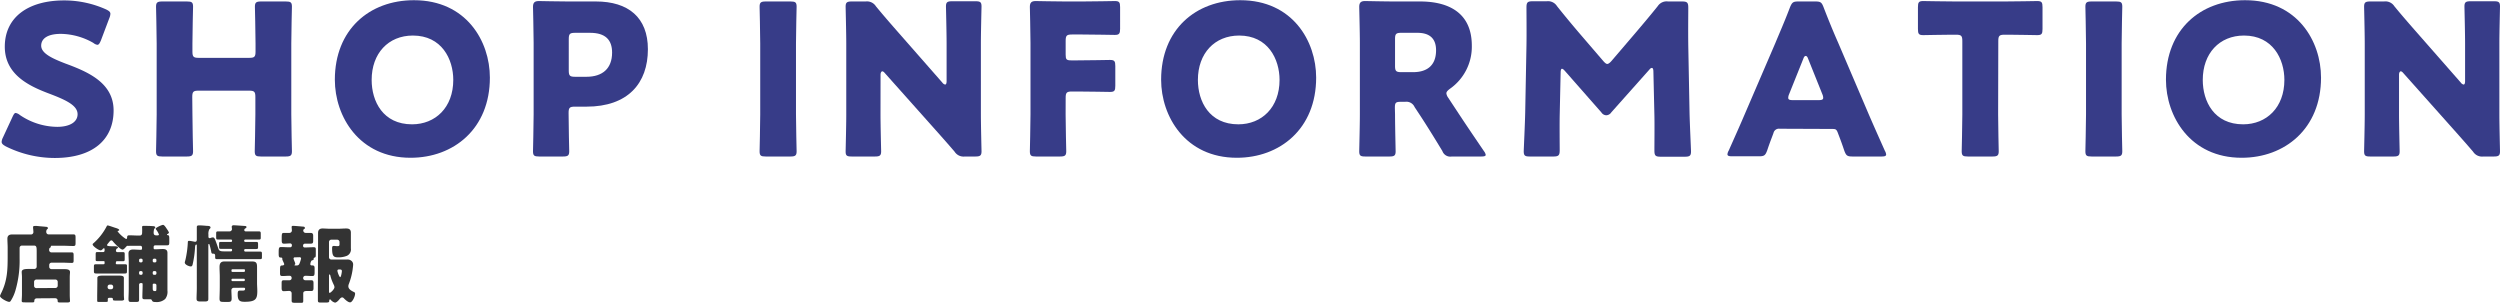 <svg xmlns="http://www.w3.org/2000/svg" viewBox="0 0 594.23 71.93"><defs><style>.cls-1{fill:#373c88;}.cls-2{fill:#333;}</style></defs><title>Asset 12</title><g id="Layer_2" data-name="Layer 2"><g id="レイヤー_3" data-name="レイヤー 3"><path class="cls-1" d="M27,26.25c0,7.1-5.1,11.3-14,11.3A26.17,26.17,0,0,1,1.39,34.8c-.7-.4-1-.65-1-1.1a2.65,2.65,0,0,1,.3-1l2.25-4.85c.3-.65.5-1,.8-1a2.26,2.26,0,0,1,1,.5,16,16,0,0,0,8.85,2.8c3,0,4.85-1.15,4.85-3,0-2.2-3.05-3.5-7.15-5.05-4.7-1.8-10.15-4.55-10.15-11,0-7,5.55-11,14.1-11a24.31,24.31,0,0,1,10,2.15c.7.35,1,.6,1,1.05a3,3,0,0,1-.25,1l-2,5.3c-.3.7-.5,1.05-.85,1.05a1.93,1.93,0,0,1-.95-.45,15.92,15.92,0,0,0-7.7-2.15c-3.45,0-4.7,1.3-4.7,2.8,0,1.85,2.65,3.05,5.75,4.25C20.84,17.05,27,19.65,27,26.25Z"/><path class="cls-1" d="M45.74,27.2c0,2.65.15,8.4.15,8.75,0,1-.3,1.25-1.45,1.25h-5.9c-1.15,0-1.45-.2-1.45-1.25,0-.35.15-6.1.15-8.75V10.35c0-2.65-.15-8.4-.15-8.75,0-1,.3-1.25,1.45-1.25h5.9c1.15,0,1.45.2,1.45,1.25,0,.35-.15,6.1-.15,8.75v1.9c0,1.25.25,1.5,1.5,1.5h12c1.25,0,1.5-.25,1.5-1.5v-1.9c0-2.65-.15-8.4-.15-8.75,0-1,.3-1.25,1.45-1.25h5.9c1.15,0,1.45.2,1.45,1.25,0,.35-.15,6.1-.15,8.75V27.2c0,2.65.15,8.4.15,8.75,0,1-.3,1.25-1.45,1.25H62c-1.15,0-1.45-.2-1.45-1.25,0-.35.15-6.1.15-8.75V23.05c0-1.25-.25-1.5-1.5-1.5h-12c-1.25,0-1.5.25-1.5,1.5Z"/><path class="cls-1" d="M116.44,18.45c0,12.2-8.65,19.05-18.85,19.05-12.25,0-18-9.85-18-18.55,0-11.9,8.2-18.9,18.8-18.9C110.84.05,116.44,9.8,116.44,18.45ZM88.34,19c0,5.1,2.7,10.55,9.6,10.55,5.55,0,9.8-4,9.8-10.55,0-4.95-2.75-10.55-9.6-10.55C92.29,8.45,88.34,12.7,88.34,19Z"/><path class="cls-1" d="M128.14,37.2c-1.15,0-1.45-.2-1.45-1.25,0-.35.15-6.1.15-8.75v-17c0-2.65-.15-8.2-.15-8.55,0-1,.35-1.4,1.4-1.4.35,0,4.75.1,7,.1h6.55C149.34.35,154,4.15,154,11.7c0,8.1-4.75,13.65-14.6,13.65h-2.75c-1.25,0-1.5.25-1.5,1.5,0,3,.15,8.75.15,9.1,0,1-.3,1.25-1.45,1.25Zm7.05-20.45c0,1.25.25,1.5,1.5,1.5h2.7c3.8,0,6.1-1.95,6.1-5.75,0-3-1.55-4.7-5.25-4.7h-3.55c-1.25,0-1.5.25-1.5,1.5Z"/><path class="cls-1" d="M182,37.2c-1.15,0-1.45-.2-1.45-1.25,0-.35.15-6.1.15-8.75V10.35c0-2.65-.15-8.4-.15-8.75,0-1,.3-1.25,1.45-1.25h5.9c1.15,0,1.45.2,1.45,1.25,0,.35-.15,6.1-.15,8.75V27.2c0,2.65.15,8.4.15,8.75,0,1-.3,1.25-1.45,1.25Z"/><path class="cls-1" d="M209.29,27.2c0,2.65.15,8.4.15,8.75,0,1-.3,1.25-1.45,1.25h-5.55C201.29,37.2,201,37,201,36c0-.35.15-6.1.15-8.75V10.35c0-2.65-.15-8.4-.15-8.75,0-1,.3-1.25,1.45-1.25h3.3a2.52,2.52,0,0,1,2.45,1.15c1.85,2.25,3.6,4.25,5.4,6.3L224,19.65a1.07,1.07,0,0,0,.65.45c.2,0,.35-.25.35-.8v-9c0-2.65-.15-8.4-.15-8.75,0-1,.3-1.25,1.45-1.25h5.55c1.15,0,1.45.2,1.45,1.25,0,.35-.15,6.1-.15,8.75V27.2c0,2.65.15,8.4.15,8.75,0,1-.3,1.25-1.45,1.25h-2.5a2.52,2.52,0,0,1-2.45-1.15c-1.8-2.1-3.45-3.95-5.5-6.25l-11.1-12.45c-.25-.3-.45-.4-.6-.4s-.4.25-.4.8Z"/><path class="cls-1" d="M253.29,27.2c0,2.65.15,8.4.15,8.75,0,1-.3,1.25-1.45,1.25h-5.75c-1.15,0-1.45-.2-1.45-1.25,0-.35.15-6.1.15-8.75v-17c0-2.65-.15-8.2-.15-8.55,0-1,.35-1.4,1.4-1.4.35,0,4.75.1,7.05.1h4c2.35,0,7.4-.1,7.75-.1,1.05,0,1.25.3,1.25,1.45V6.85C266.24,8,266,8.3,265,8.3c-.35,0-5.4-.1-7.75-.1h-2.45c-1.25,0-1.5.25-1.5,1.5V13c0,1.15.2,1.35,1.35,1.35h1.45c2.35,0,7.4-.1,7.75-.1,1.05,0,1.25.3,1.25,1.45V20.4c0,1.15-.2,1.45-1.25,1.45-.35,0-5.4-.1-7.75-.1h-1.3c-1.25,0-1.5.25-1.5,1.5Z"/><path class="cls-1" d="M312.84,18.45c0,12.2-8.65,19.05-18.85,19.05-12.26,0-18-9.85-18-18.55,0-11.9,8.2-18.9,18.81-18.9C307.24.05,312.84,9.8,312.84,18.45ZM284.73,19c0,5.1,2.71,10.55,9.61,10.55,5.55,0,9.8-4,9.8-10.55,0-4.95-2.75-10.55-9.6-10.55C288.69,8.45,284.73,12.7,284.73,19Z"/><path class="cls-1" d="M331.59,27.2c0,2.65.14,8.4.14,8.75,0,1-.29,1.25-1.45,1.25h-5.75c-1.15,0-1.45-.2-1.45-1.25,0-.35.15-6.1.15-8.75v-17c0-2.65-.15-8.2-.15-8.55,0-1,.36-1.4,1.4-1.4.35,0,4.75.1,7.06.1h6c6.8,0,12.3,2.7,12.3,10.5a12.2,12.2,0,0,1-5.2,10.25c-.6.45-.85.75-.85,1.1a2.36,2.36,0,0,0,.45,1.05l1.65,2.5c2.1,3.2,3.75,5.65,6.85,10.2a2,2,0,0,1,.4.85c0,.3-.35.4-1.05.4h-7a2,2,0,0,1-2.25-1.3c-2-3.3-3.65-5.95-5.05-8.1l-1.55-2.35A2.12,2.12,0,0,0,334,24.2H333c-1.25,0-1.45.2-1.45,1.45Zm0-11.55c0,1.25.25,1.5,1.5,1.5h2.8c3.15,0,5.45-1.45,5.45-5.2,0-3-1.75-4.15-4.45-4.15h-3.8c-1.25,0-1.5.25-1.5,1.5Z"/><path class="cls-1" d="M370.73,27.35c-.05,2.75,0,7.15,0,8.35s-.25,1.5-1.5,1.5h-5.6c-1.15,0-1.45-.2-1.45-1.25,0-.35.3-6.6.35-9.25l.3-15.9c.05-2.75,0-7.85,0-9,0-1.25.25-1.5,1.5-1.5h3.3a2.52,2.52,0,0,1,2.45,1.15c1.75,2.2,3.5,4.3,5.2,6.3l5.8,6.75c.4.45.7.7.95.7s.61-.25,1-.7l5.56-6.5c1.7-2,3.65-4.3,5.45-6.55A2.52,2.52,0,0,1,396.49.35h3.3c1.25,0,1.5.25,1.5,1.5,0,2.25-.05,5.05,0,9l.3,15.9c.05,2.55.35,8.75.35,9.25,0,1-.3,1.25-1.45,1.25h-5.75c-1.25,0-1.5-.25-1.5-1.5s.05-6.35,0-8.3L393,17.05c0-.5-.1-.9-.35-.9s-.35.1-.7.5L383,26.7a1.5,1.5,0,0,1-1.2.7,1.42,1.42,0,0,1-1.14-.65L372,16.9c-.35-.4-.55-.55-.75-.55s-.3.4-.3.9Z"/><path class="cls-1" d="M423,30.6a1.31,1.31,0,0,0-1.45,1c-.35,1-.75,1.9-1.5,4.15-.45,1.2-.7,1.4-2,1.4h-6.3c-.8,0-1.15-.1-1.15-.5a2.14,2.14,0,0,1,.3-.85c1.85-4.15,2.85-6.4,3.7-8.4L422,10.2c.95-2.3,2.15-5,3.46-8.45.5-1.2.75-1.4,2-1.4h4c1.29,0,1.54.2,2,1.4,1.31,3.4,2.5,6.25,3.41,8.3l7.35,17.2c.95,2.2,1.95,4.45,3.8,8.6a2.14,2.14,0,0,1,.3.85c0,.4-.35.5-1.15.5h-6.8c-1.3,0-1.55-.2-2-1.4-.75-2.25-1.15-3.2-1.5-4.15s-.55-1-1.45-1Zm2.25-8.2a2.24,2.24,0,0,0-.2.85c0,.45.36.55,1.15.55h6c.8,0,1.16-.1,1.16-.55a2.24,2.24,0,0,0-.2-.85l-3.41-8.5c-.14-.4-.34-.6-.55-.6s-.4.2-.54.6Z"/><path class="cls-1" d="M474.94,27.2c0,2.65.14,8.4.14,8.75,0,1-.3,1.25-1.45,1.25h-5.9c-1.15,0-1.45-.2-1.45-1.25,0-.35.15-6.1.15-8.75V9.75c0-1.25-.25-1.5-1.5-1.5h-1.05c-1.8,0-6.4.1-6.75.1-1.05,0-1.25-.3-1.25-1.45V1.7c0-1.15.2-1.45,1.25-1.45.35,0,5.4.1,7.75.1h11.6c2.36,0,7.41-.1,7.75-.1,1.06,0,1.26.3,1.26,1.45V6.9c0,1.15-.2,1.45-1.26,1.45-.34,0-5-.1-6.75-.1h-1c-1.25,0-1.5.25-1.5,1.5Z"/><path class="cls-1" d="M497.13,37.2c-1.15,0-1.45-.2-1.45-1.25,0-.35.15-6.1.15-8.75V10.35c0-2.65-.15-8.4-.15-8.75,0-1,.3-1.25,1.45-1.25H503c1.15,0,1.45.2,1.45,1.25,0,.35-.15,6.1-.15,8.75V27.2c0,2.65.15,8.4.15,8.75,0,1-.3,1.25-1.45,1.25Z"/><path class="cls-1" d="M551.69,18.45c0,12.2-8.66,19.05-18.86,19.05-12.25,0-18-9.85-18-18.55,0-11.9,8.2-18.9,18.8-18.9C546.08.05,551.69,9.8,551.69,18.45ZM523.58,19c0,5.1,2.7,10.55,9.6,10.55,5.55,0,9.8-4,9.8-10.55,0-4.95-2.75-10.55-9.6-10.55C527.53,8.45,523.58,12.7,523.58,19Z"/><path class="cls-1" d="M570.23,27.2c0,2.65.15,8.4.15,8.75,0,1-.3,1.25-1.45,1.25h-5.55c-1.15,0-1.45-.2-1.45-1.25,0-.35.15-6.1.15-8.75V10.35c0-2.65-.15-8.4-.15-8.75,0-1,.3-1.25,1.45-1.25h3.3a2.52,2.52,0,0,1,2.45,1.15c1.85,2.25,3.6,4.25,5.4,6.3l10.4,11.85a1.07,1.07,0,0,0,.65.45c.2,0,.35-.25.35-.8v-9c0-2.65-.15-8.4-.15-8.75,0-1,.3-1.25,1.45-1.25h5.55c1.15,0,1.45.2,1.45,1.25,0,.35-.15,6.1-.15,8.75V27.2c0,2.65.15,8.4.15,8.75,0,1-.3,1.25-1.45,1.25h-2.5a2.52,2.52,0,0,1-2.45-1.15c-1.8-2.1-3.45-3.95-5.5-6.25l-11.1-12.45c-.25-.3-.45-.4-.6-.4s-.4.25-.4.8Z"/><path class="cls-2" d="M8.82,70.91c-.42,0-.66.18-.66.6s-.24.36-.72.36H6c-.6,0-.84,0-.84-.36s.06-1,.06-1.54V65.89c0-.52-.06-.88-.06-1.24,0-.6.64-.72,1.54-.72.48,0,1,0,1.42,0a.57.57,0,0,0,.6-.62v-3.6c0-1-.06-1.34-.66-1.34H5.22a.56.56,0,0,0-.56.56v2.48a25.36,25.36,0,0,1-1,7.66,9.6,9.6,0,0,1-1.08,2.4c-.1.16-.2.28-.4.28-.5,0-2.18-.9-2.18-1.4a3.77,3.77,0,0,1,.28-.68c1.48-3,1.54-5.58,1.54-8.8V58.83c0-.7-.06-1.4-.06-2.1s.4-1,1.12-1,1.38,0,2.06,0H7.32a.56.56,0,0,0,.62-.58c0-.28-.08-.86-.08-1.14s.2-.3.42-.3l.5,0c.72.08,1.42.12,2.14.2.18,0,.46.06.46.3s-.08.18-.22.32a.89.89,0,0,0-.16.64.55.55,0,0,0,.62.54H15c.8,0,1.6,0,2.4,0,.52,0,.56.2.56.82v1.12c0,.6,0,.82-.54.82-.8,0-1.62-.06-2.42-.06H12.3s-.22,0-.22.12,0,.06,0,.14-.08.14-.22.24-.18.2-.18.52a.55.55,0,0,0,.62.56H14.8c.74,0,1.5,0,2.24,0,.42,0,.46.2.46.74v1c0,.58,0,.76-.46.76-.74,0-1.5-.06-2.24-.06H12.26a.56.56,0,0,0-.56.56v.42a.55.55,0,0,0,.56.56h1c.62,0,1.24,0,1.86,0,.9,0,1.52.08,1.52.72,0,.28-.06.64-.06,1.24V70c0,.74.06,1.42.06,1.52,0,.34-.24.38-.84.38h-1.3c-.54,0-.8,0-.8-.36v-.1c0-.38-.28-.56-.64-.56Zm4.34-2.46a.55.55,0,0,0,.56-.56V67a.56.56,0,0,0-.56-.56H8.66A.56.56,0,0,0,8.1,67v.92a.54.54,0,0,0,.56.56Z"/><path class="cls-2" d="M27.52,62.49c0,.2,0,.32.28.32.6,0,1.2,0,1.82,0s.56.14.56.68v.76c0,.64,0,.76-.56.76-.72,0-1.42,0-2.14,0H25c-.7,0-1.42,0-2.12,0-.54,0-.56-.16-.56-.72v-.8c0-.54,0-.68.56-.68s1,0,1.56,0c.3,0,.42,0,.42-.28v-.18c0-.16,0-.28-.22-.28-.5,0-1,0-1.48,0s-.42-.16-.42-.64v-.86c0-.52,0-.66.44-.66s.86,0,1.3,0a.33.33,0,0,0,.38-.38c0-.36,0-.52-.16-.52a.35.35,0,0,0-.26.18c-.14.12-.32.32-.5.32-.5,0-1.92-1-1.92-1.42a.35.35,0,0,1,.18-.26,13.76,13.76,0,0,0,3.14-4c.08-.16.1-.24.28-.24s1.46.46,1.72.54,1,.28,1,.54c0,.1-.1.16-.2.18s-.18,0-.18.16a7.62,7.62,0,0,0,2,1.8c.22,0,.24-.22.26-.4,0-.36.14-.48.54-.48.7,0,1.42.06,2.12.06h.28c.44,0,.62-.22.62-.68a11.24,11.24,0,0,0,0-1.16.68.68,0,0,1,0-.2c0-.24.18-.26.38-.26.6,0,1.48,0,2.12.06.32,0,.62.06.62.3s-.1.18-.18.26-.2.5-.2,1,.24.64.68.64h.22c.08,0,.36,0,.36-.22a4.67,4.67,0,0,0-.7-1.2.4.4,0,0,1-.08-.16c0-.26,1.44-.92,1.76-.92s.78.8.92,1a4,4,0,0,1,.48.82c0,.14-.2.28-.32.34s-.14.1-.14.18.1.1.16.1c.34,0,.38.32.38.88v.7c0,.6,0,.84-.54.84-.72,0-1.44,0-2.16,0h-.64a.37.37,0,0,0-.38.38v.32a.24.24,0,0,0,.22.24h.28c.56,0,1.12-.06,1.68-.06s1.1.14,1.1.92,0,1.28,0,1.94v5.46c0,.52,0,1,0,1.56a2.76,2.76,0,0,1-.54,2,3,3,0,0,1-2.24.72c-.56,0-.78-.08-.92-.42a.37.37,0,0,0-.36-.24H34.5c-.4,0-.66,0-.66-.48,0-1,.06-1.92.06-2.88v-.26a.22.22,0,0,0-.22-.22h-.24a.38.38,0,0,0-.38.38v.9c0,.88,0,1.76,0,2.64,0,.52-.18.56-.76.56H31.22c-.56,0-.68-.08-.68-.8,0-.28.06-1.4.06-2.4V62.17c0-.66-.06-1.3-.06-1.94s.42-.92,1.08-.92,1.1.06,1.64.06h.28a.24.24,0,0,0,.22-.24v-.32a.37.37,0,0,0-.38-.38h-.52c-.7,0-1.4,0-2.08,0a1.94,1.94,0,0,1-.34,0,.25.25,0,0,0-.12,0c-.18,0-.26.14-.38.26s-.52.64-.82.64c-.48,0-2-1.56-2.32-2a.51.51,0,0,0-.34-.2c-.18,0-.38.22-.66.58s-.36.44-.36.56.18.24,1,.26l.74,0c.2,0,.86,0,.86.32,0,.12-.14.16-.24.22s-.24.26-.24.48a.34.34,0,0,0,.36.38c.44,0,.86,0,1.3,0s.42.16.42.66v.86c0,.48,0,.64-.42.64s-.92,0-1.38,0a.24.24,0,0,0-.28.28Zm-4.38,4.56c0-.44,0-.72,0-1,0-.54.78-.54,1.36-.54l1.56,0h.46l1.58,0c.64,0,1.34,0,1.34.52a1.83,1.83,0,0,1,0,.34c0,.22,0,.42,0,.64v3c0,.58.06,1.06.06,1.16s-.2.28-.54.28H27.62c-.72,0-.78-.06-.78-.32s-.16-.34-.38-.34H26c-.24,0-.38.08-.38.34v.34c0,.24,0,.3-.62.3H23.66c-.38,0-.56,0-.56-.26,0-.08,0-.78,0-1.18Zm2.44,1.22a.46.46,0,0,0,.48.48h.36a.47.47,0,0,0,.48-.48v-.14a.49.49,0,0,0-.48-.48h-.36a.49.49,0,0,0-.48.48Zm8-5.9a.33.33,0,0,0,.32-.32v-.24a.32.32,0,0,0-.32-.32h-.2a.32.32,0,0,0-.32.32v.24a.32.32,0,0,0,.32.32Zm-.2,2.06a.32.32,0,0,0-.32.32V65a.32.32,0,0,0,.32.32h.2A.32.32,0,0,0,33.9,65v-.24a.32.32,0,0,0-.32-.32Zm3.48-2.06a.32.32,0,0,0,.32-.32v-.24a.32.32,0,0,0-.32-.32h-.24a.32.32,0,0,0-.32.32v.24a.32.32,0,0,0,.32.32Zm-.24,2.06a.32.32,0,0,0-.32.32V65a.32.32,0,0,0,.32.32h.24a.32.32,0,0,0,.32-.32v-.24a.32.32,0,0,0-.32-.32Zm-.1,3a.21.21,0,0,0-.22.22v.84c0,.54.06.7.6.7.28,0,.28-.18.28-.82v-.56a.37.37,0,0,0-.38-.38Z"/><path class="cls-2" d="M54.92,59.75a.25.25,0,0,0,.24-.26v-.12a.22.22,0,0,0-.22-.22h-.26c-.72,0-1.44,0-2.18,0-.38,0-.42-.12-.42-.48V58c0-.38,0-.5.46-.5.72,0,1.44,0,2.14,0h.26a.22.22,0,0,0,.22-.22v-.1a.23.23,0,0,0-.24-.24H54l-2.16,0c-.42,0-.46-.12-.46-.54v-.8c0-.46,0-.6.48-.6.72,0,1.42,0,2.14,0h.56a.57.57,0,0,0,.58-.54c0-.06-.06-.46-.06-.58s.14-.34.4-.34,2.3.14,2.56.16.54,0,.54.26-.16.26-.28.34a.45.45,0,0,0-.24.38.32.32,0,0,0,.32.32h1c.7,0,1.42,0,2.12,0,.44,0,.48.14.48.6v.74c0,.48,0,.6-.46.6l-2.14,0H58.3a.25.25,0,0,0-.26.24v.06a.26.26,0,0,0,.26.26h.42c.72,0,1.42,0,2.14,0,.42,0,.48.1.48.52v.72c0,.38-.08.46-.6.46s-1,0-2,0H58.3a.26.26,0,0,0-.26.26v.08a.26.26,0,0,0,.26.26h1.36c.72,0,1.42,0,2.14,0,.42,0,.46.14.46.58V61c0,.46,0,.6-.46.6-.72,0-1.42,0-2.14,0H53.74c-.72,0-1.42,0-2.14,0-.4,0-.46-.14-.46-.46v-.38c0-.26-.1-.46-.4-.46l-.14,0c-.28,0-.34-.18-.38-.4a15.79,15.79,0,0,0-.4-1.68c0-.08-.06-.22-.18-.22s-.12.14-.12.22v10.3c0,.84,0,1.7,0,2.54,0,.42-.16.6-.8.6H47.62c-.76,0-.9-.22-.9-.68,0-.82.06-1.64.06-2.46V58.31c0-.06,0-.18-.12-.18s-.26.08-.3.64a23.5,23.5,0,0,1-.58,4.12c-.08.26-.14.44-.46.44s-1.4-.38-1.4-.94a3.27,3.27,0,0,1,.14-.56,23.5,23.5,0,0,0,.58-4.12c0-.26,0-.46.3-.46s.86.12,1.08.16a2.25,2.25,0,0,0,.36.06c.32,0,.4-.24.4-.5v-.84c0-.7,0-1.4,0-2.12,0-.36.14-.44.64-.44s1.34.08,1.82.12c.26,0,.8,0,.8.4,0,.16-.18.3-.28.4a2.3,2.3,0,0,0-.22,1.26v.4c0,.2,0,.46.32.46a.6.6,0,0,0,.26-.08,1.86,1.86,0,0,1,.48-.1c.36,0,.46.32.82,1.28.18.48.34,1,.5,1.44s.42.6,1.3.6Zm.66,8.66A.56.56,0,0,0,55,69c0,.64.06,1.28.06,1.92s-.18.84-.74.84H53.18c-.78,0-1-.06-1-.82,0-.54.06-1.48.06-3.08V65.79c0-.76-.06-1.52-.06-2.28s.18-1.36,1.14-1.36l2,0H58l1.94,0c1,0,1.16.4,1.16,1.36,0,.76,0,1.52,0,2.28v1.48c0,.64.06,1.28.06,1.92,0,1.9-.4,2.54-3,2.54-1.1,0-1.66-.22-1.66-1.72,0-.48,0-.94.46-.94l.74,0c.36,0,.56-.06.56-.46,0-.1-.08-.2-.24-.22Zm-.56-4a.21.21,0,0,0,.22.22H58a.22.22,0,0,0,.22-.22v-.12A.22.22,0,0,0,58,64H55.24a.22.22,0,0,0-.22.22Zm0,2.16a.25.25,0,0,0,.26.26h2.66a.26.26,0,0,0,.26-.26v-.06a.25.25,0,0,0-.26-.26H55.28a.24.24,0,0,0-.26.26Z"/><path class="cls-2" d="M73.76,62.79a.29.29,0,0,0,.3.3h.16c.52,0,.56.26.56.8v.46c0,1,0,1.26-.58,1.26s-1.06-.06-1.6-.06a.53.53,0,0,0-.54.54.5.5,0,0,0,.52.52c.48,0,.94,0,1.4,0s.54.24.54.74v1.12c0,.46-.1.7-.54.7s-.74,0-1.06,0c-.48,0-.84.1-.84.56s0,1.18,0,1.76-.26.48-.78.48H70.08c-.58,0-.76-.06-.76-.56s0-1.12,0-1.68a.56.56,0,0,0-.54-.58c-.44,0-.88.06-1.32.06s-.52-.28-.52-.8v-1c0-.52,0-.8.52-.8s.92,0,1.38,0a.5.5,0,0,0,.48-.54.48.48,0,0,0-.52-.52c-.56,0-1.1.06-1.66.06s-.58-.22-.58-.8v-.5c0-1.18.06-1.18.62-1.22.18,0,.38-.12.38-.32a4.48,4.48,0,0,0-.24-.58,3.84,3.84,0,0,1-.22-.54s0-.16,0-.2c0-.24-.28-.24-.46-.24-.36,0-.4-.38-.4-.84V60c0-1.08.06-1.28.6-1.28s1.28.06,1.92.06h.24a.41.41,0,0,0,.38-.38v-.16a.4.4,0,0,0-.42-.38c-.5,0-1,.06-1.46.06s-.54-.26-.54-.82v-.48c0-1.16.06-1.26.56-1.26s.86,0,1.28,0a.58.58,0,0,0,.58-.56c0-.22-.06-.66-.06-.86s.16-.26.36-.26,1.68.12,2.06.16.72,0,.72.32-.1.2-.22.3a.49.49,0,0,0-.16.34.58.58,0,0,0,.6.56c.4,0,.78,0,1.16,0s.6.18.6.64v1.22c0,.58-.12.7-.7.7-.24,0-.58,0-1,0h-.28a.43.43,0,0,0-.42.4v.12a.36.36,0,0,0,.4.38h.18c.62,0,1.26-.06,1.88-.06s.56.22.56.82v.66c0,.78,0,.92-.34,1a.22.22,0,0,0-.16.2c0,.06,0,.1,0,.2s-.16.2-.3.22a.38.38,0,0,0-.3.22,1.18,1.18,0,0,1-.08.16A2.22,2.22,0,0,0,73.76,62.79Zm-3.68-1.62a.27.27,0,0,0-.3.28c0,.24.4,1,.4,1.24a.28.28,0,0,1-.06.18A.21.21,0,0,0,70,63c0,.1.06.1.28.1h.22c.52,0,.64-.3.78-.7a6.2,6.2,0,0,0,.28-.94c0-.24-.16-.32-.36-.32Zm5.52-3.8c0-.66,0-1.34,0-2s.32-1.06,1.06-1.06c.58,0,1.14.06,1.7.06h2.06c.62,0,1.24-.06,1.86-.06s1.12.16,1.12,1c0,.54,0,1.12,0,1.76v.7c0,.44,0,.86,0,1.28a1.66,1.66,0,0,1-1,1.78,5.37,5.37,0,0,1-2.06.34c-1.08,0-1.4-.34-1.4-2.12,0-.3,0-.6.4-.6.2,0,.54.06.86.06.5,0,.5-.2.5-.54v-.46a.56.56,0,0,0-.56-.54H78.76a.55.55,0,0,0-.56.56v3.6a.55.55,0,0,0,.56.56h3.72a1.39,1.39,0,0,1,1.08.34,1.09,1.09,0,0,1,.38.84c0,.24-.1,1.06-.14,1.32a16,16,0,0,1-.9,3.36,1.37,1.37,0,0,0-.1.48c0,.62.52,1,1.36,1.4a.37.37,0,0,1,.24.38c0,.68-.66,2.06-1.18,2.06s-1.24-.72-1.52-1a.52.52,0,0,0-.36-.18c-.3,0-.54.3-.72.52s-.64.72-1,.72a1.91,1.91,0,0,1-1-.66.19.19,0,0,0-.18-.1c-.18,0-.18.2-.18.36,0,.34-.28.38-.78.38H76.32c-.56,0-.76,0-.76-.54,0-1,0-1.92,0-2.9Zm2.6,11.94c0,.12,0,.3.18.3s1.12-.84,1.12-1.36a1.42,1.42,0,0,0-.2-.62l-.06-.14a9.93,9.93,0,0,1-.72-2c0-.08-.1-.26-.2-.26s-.12.18-.12.34Zm3.06-4.86c0-.38-.24-.4-.64-.4-.12,0-.42,0-.42.3s.44,1.52.66,1.52S81.26,64.67,81.26,64.45Z"/></g></g></svg>